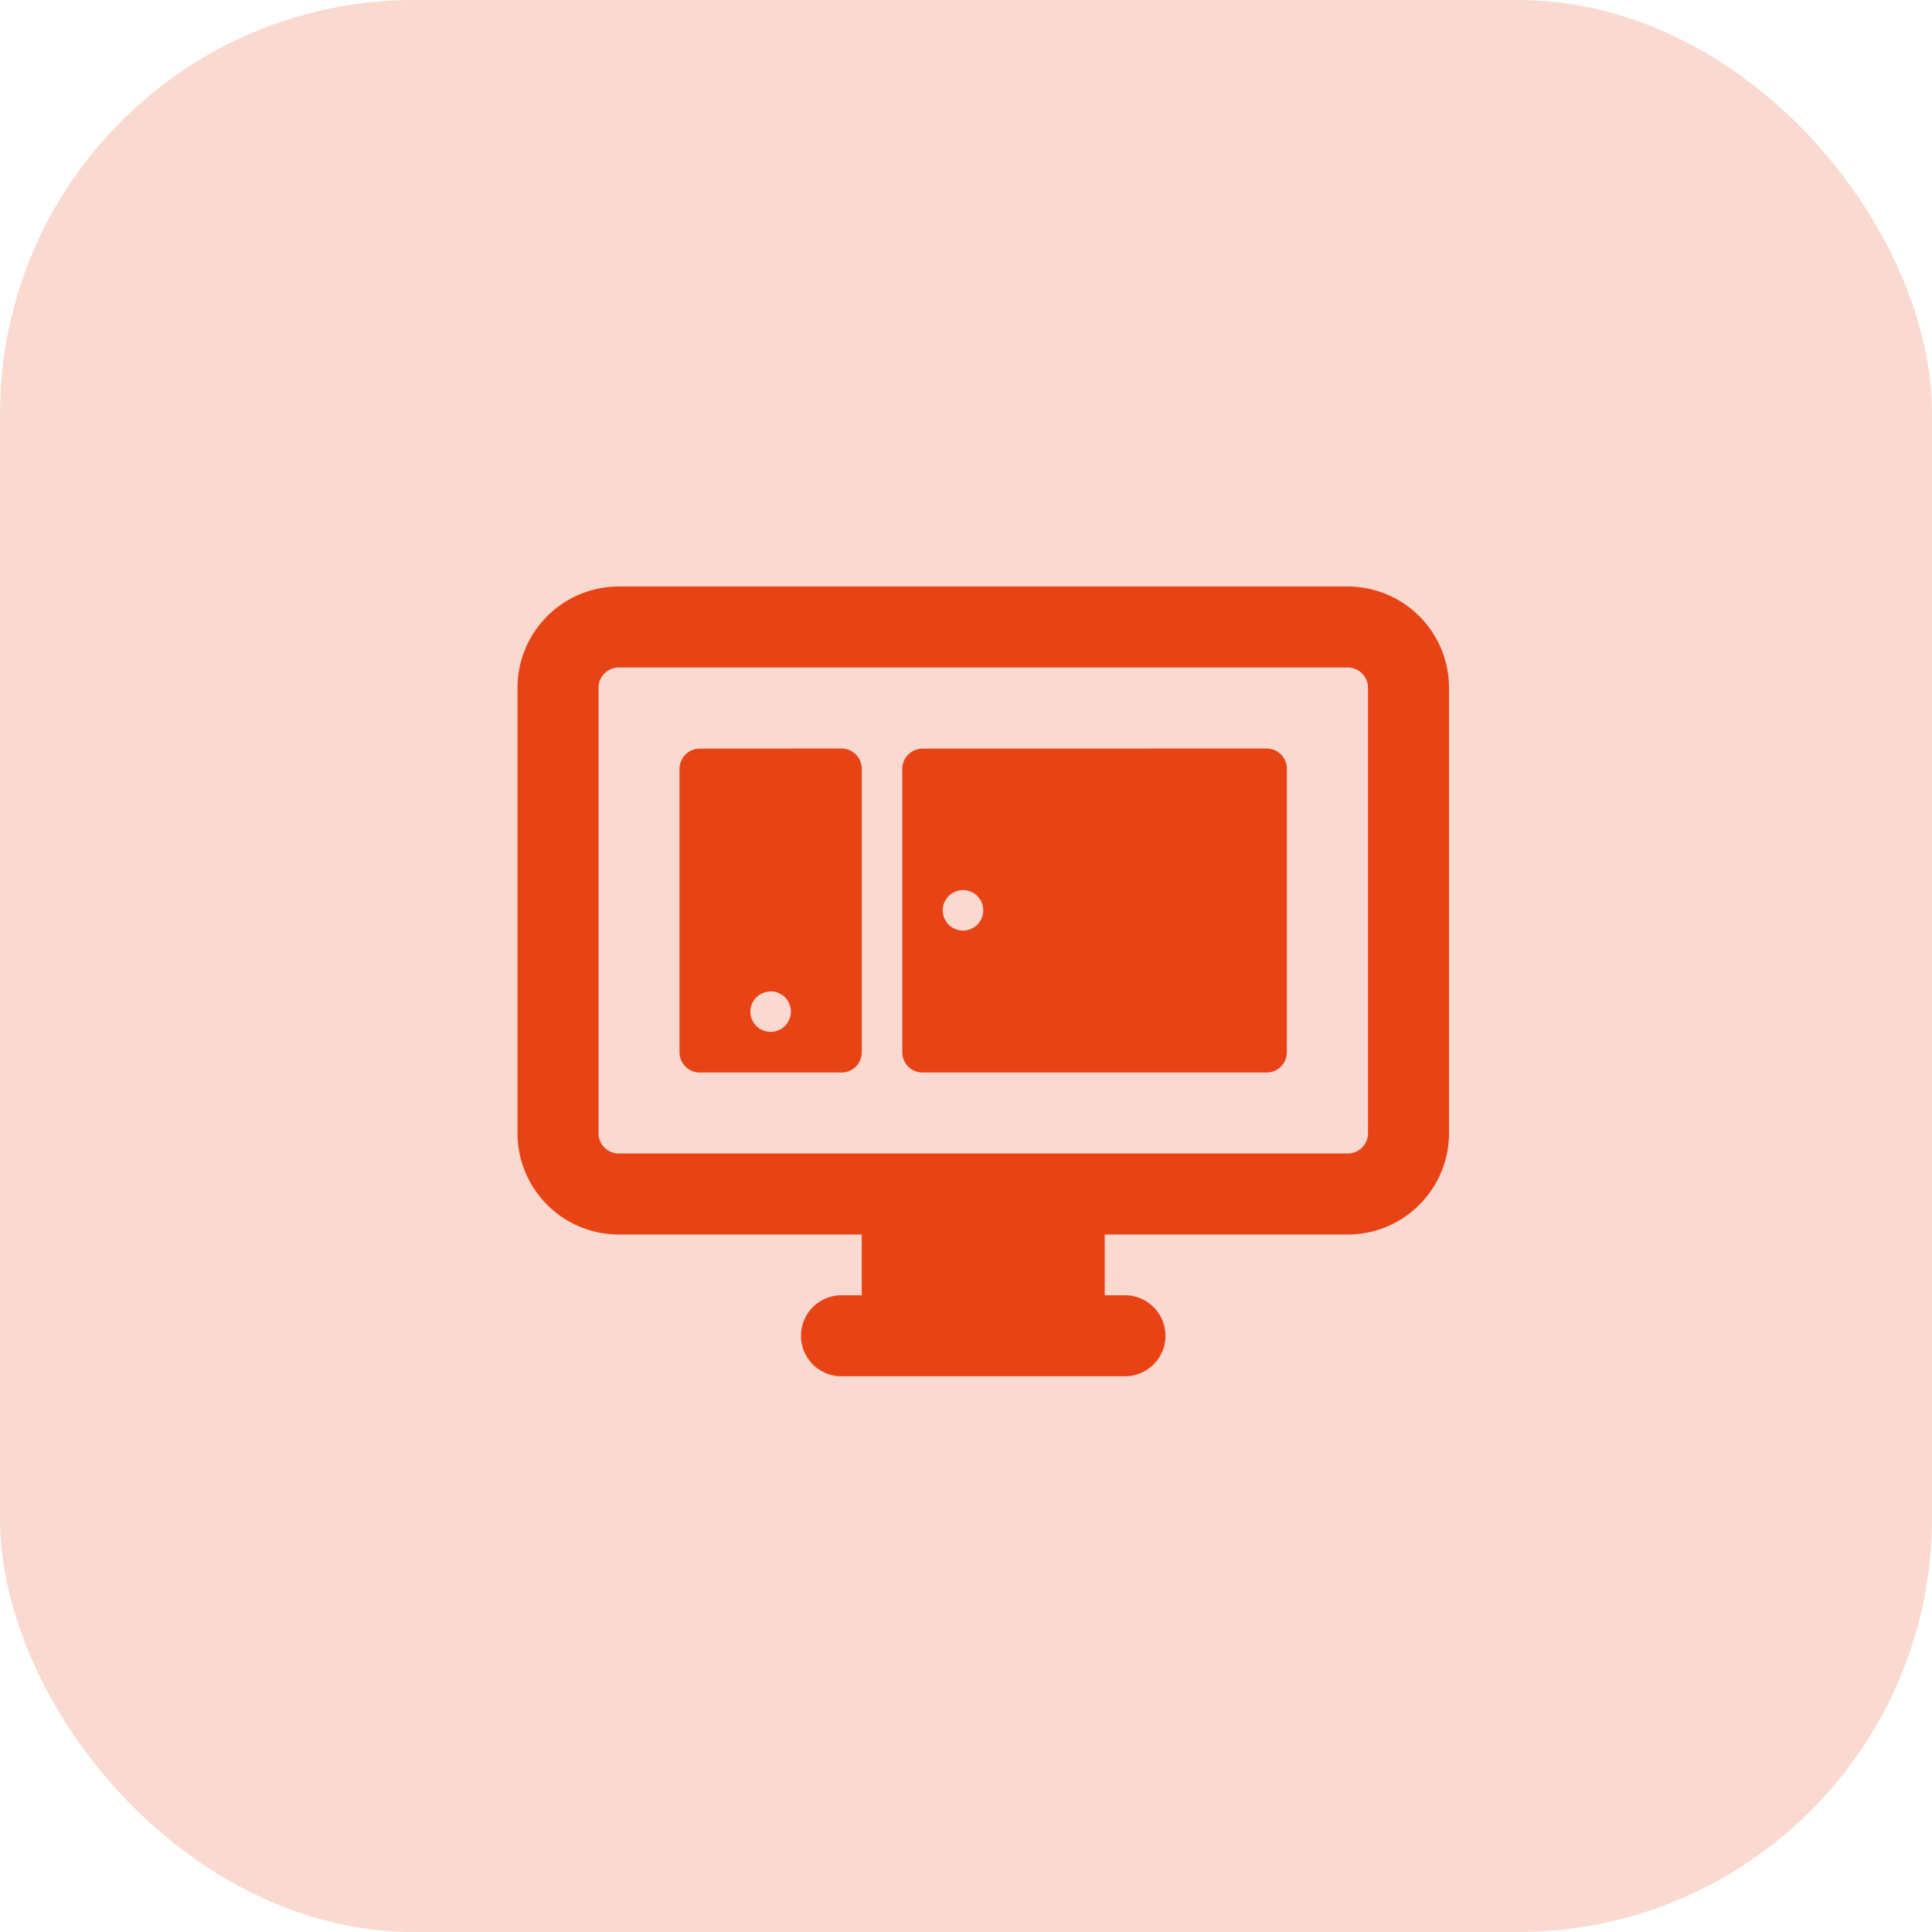 <?xml version="1.0" encoding="UTF-8"?>
<svg xmlns="http://www.w3.org/2000/svg" id="Forum" width="56" height="56" viewBox="0 0 56 56">
  <rect id="Rectangle_3064" data-name="Rectangle 3064" width="56" height="56" rx="12" fill="rgba(232,67,20,0.2)"></rect>
  <path id="icons8-responsive" d="M11.935,15A2.938,2.938,0,0,0,9,17.935V30.848a2.938,2.938,0,0,0,2.935,2.935h7.043v1.761h-.587a1.174,1.174,0,0,0,0,2.348h8.217a1.174,1.174,0,0,0,0-2.348h-.587V33.783h7.043A2.938,2.938,0,0,0,36,30.848V17.935A2.938,2.938,0,0,0,33.065,15Zm0,2.348h21.13a.588.588,0,0,1,.587.587V30.848a.588.588,0,0,1-.587.587H11.935a.588.588,0,0,1-.587-.587V17.935A.588.588,0,0,1,11.935,17.348ZM14.283,19.7a.587.587,0,0,0-.587.587V28.5a.587.587,0,0,0,.587.587h4.109a.587.587,0,0,0,.587-.587V20.283a.587.587,0,0,0-.587-.587Zm6.457,0a.587.587,0,0,0-.587.587V28.5a.587.587,0,0,0,.587.587h9.978A.587.587,0,0,0,31.3,28.5V20.283a.587.587,0,0,0-.587-.587ZM21.913,23.8a.587.587,0,1,1-.587.587A.587.587,0,0,1,21.913,23.8Zm-5.576,2.935a.587.587,0,1,1-.587.587A.587.587,0,0,1,16.337,26.739Z" transform="translate(6 2)" fill="#e84314"></path>
</svg>
